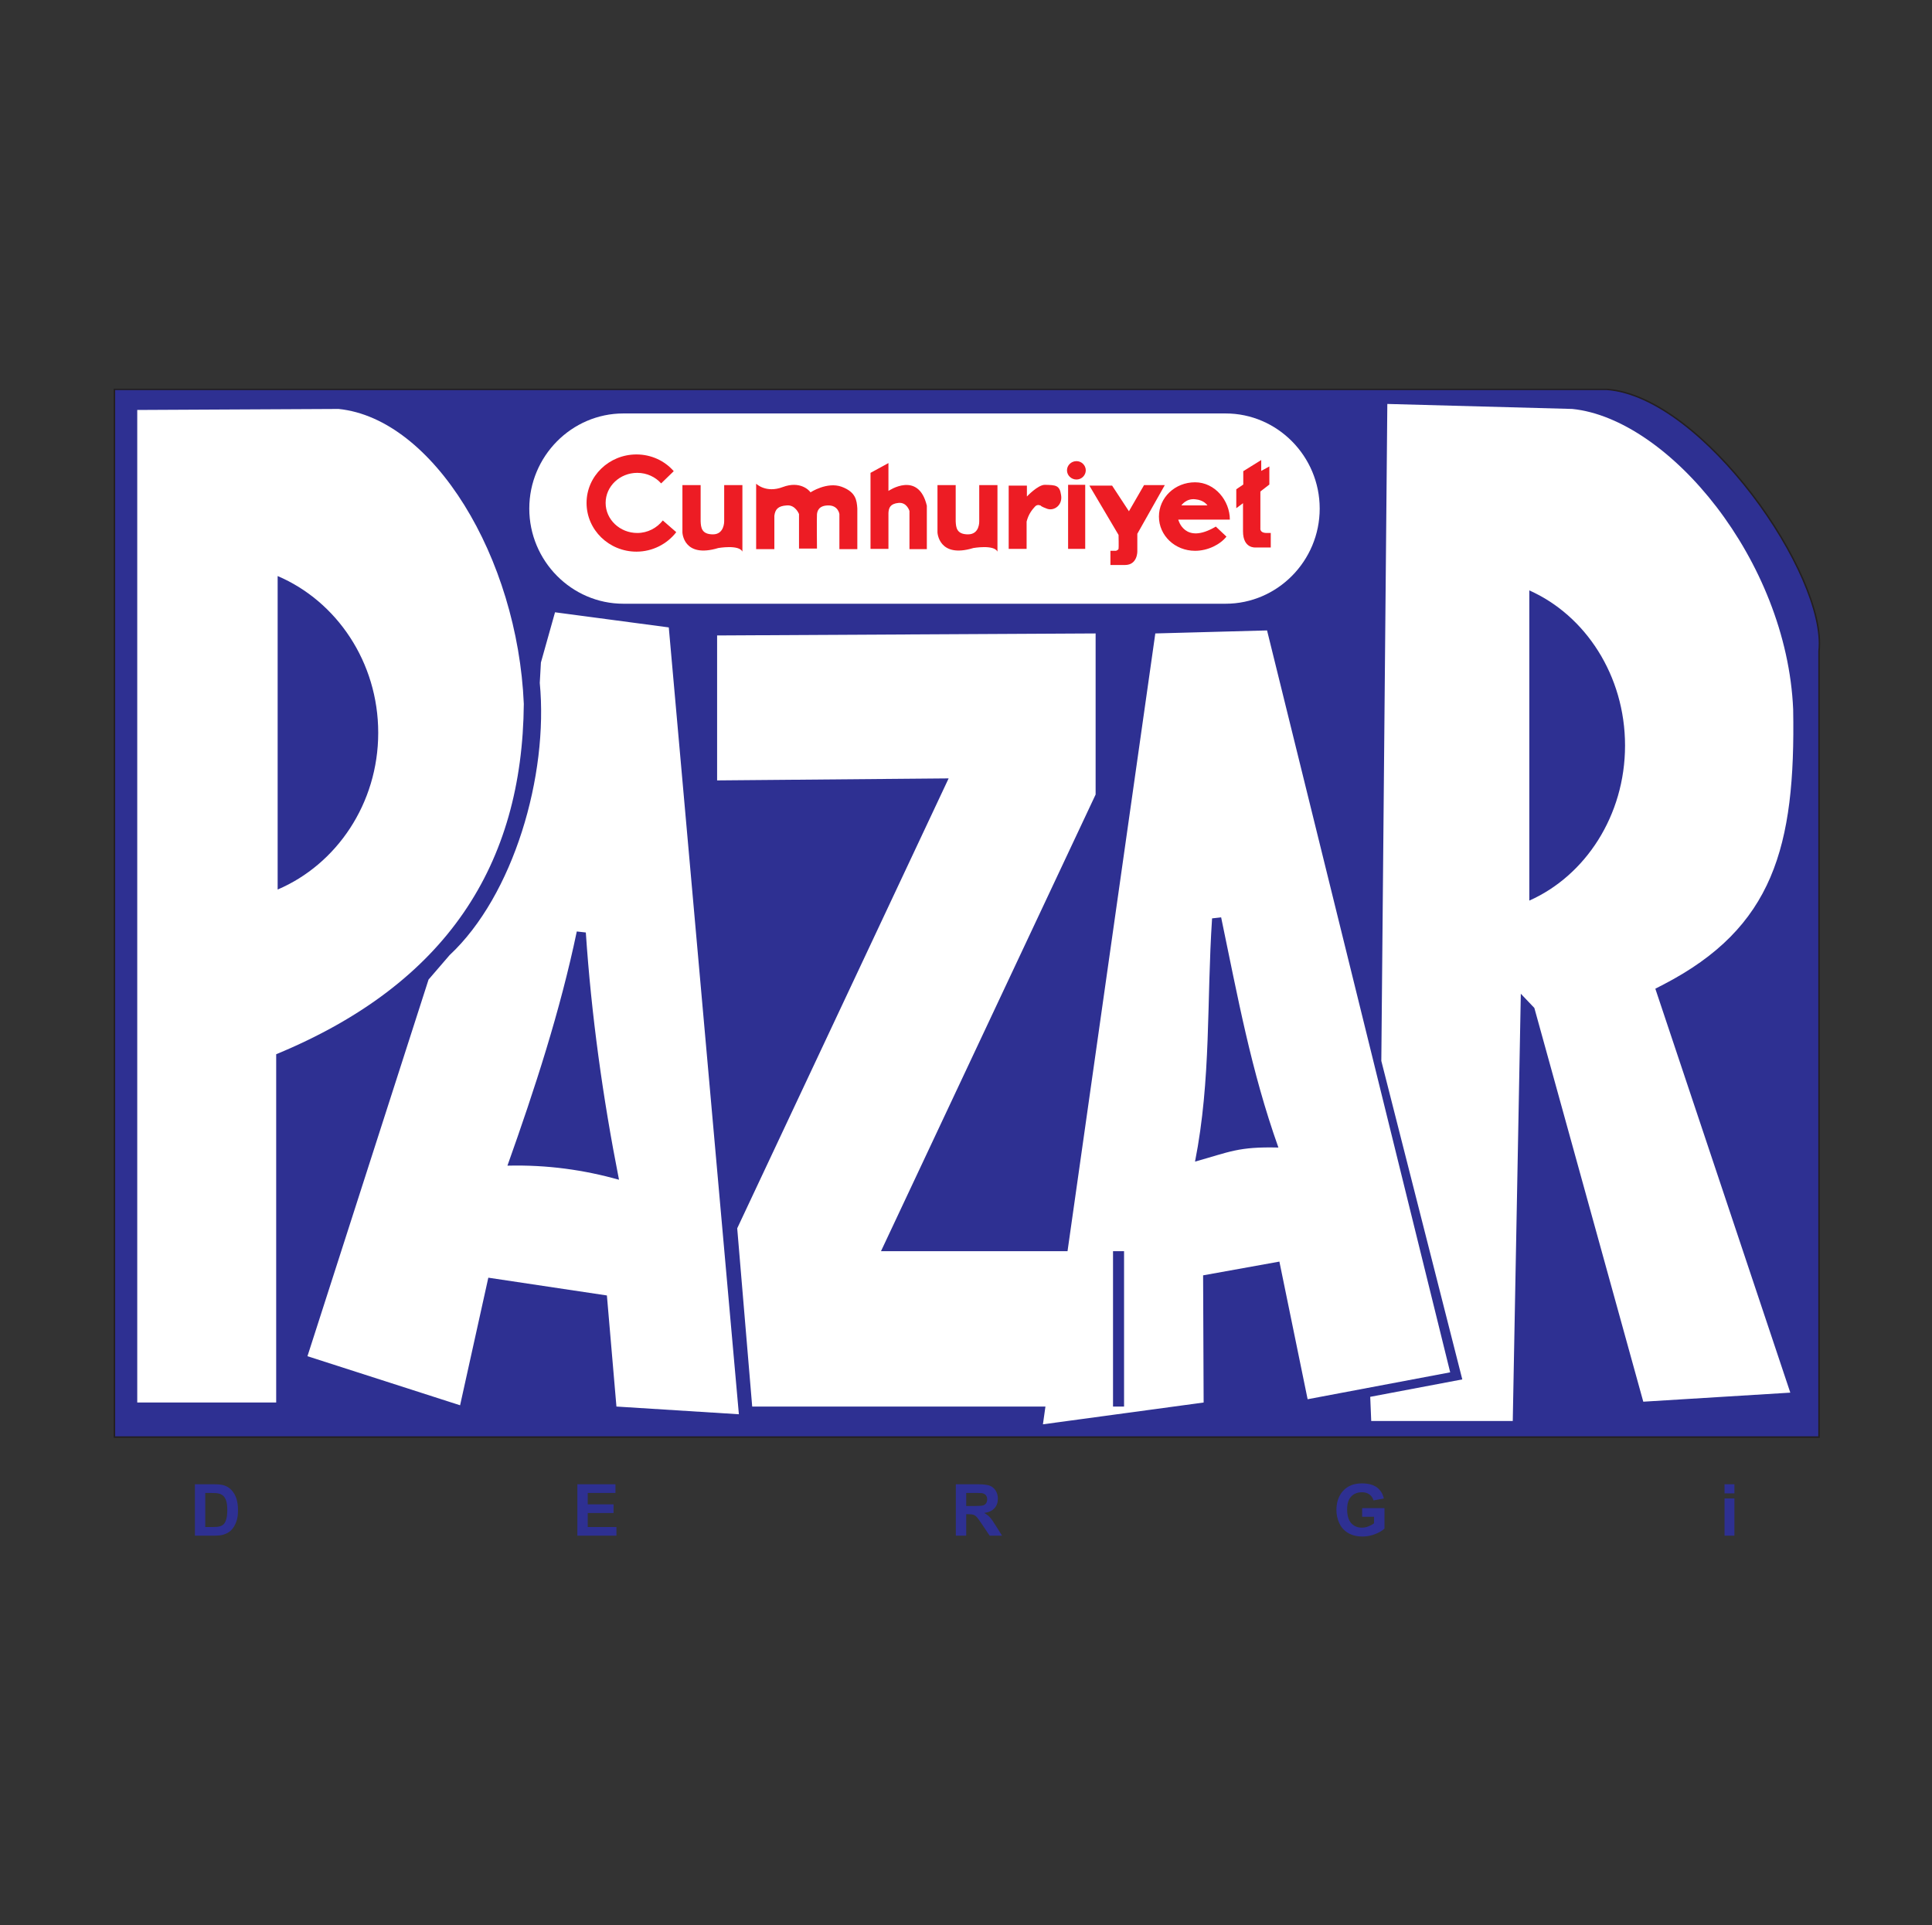 <?xml version="1.0" encoding="UTF-8"?>
<svg xmlns="http://www.w3.org/2000/svg" xmlns:xlink="http://www.w3.org/1999/xlink" width="285pt" height="284pt" viewBox="0 0 285 284" version="1.1">
<rect x="0" y="0" width="285" height="284" fill="#333333" stroke="none"/>
<g id="surface1">
<path style=" stroke:none;fill-rule:evenodd;fill:rgb(17.999%,18.799%,57.3%);fill-opacity:1;" d="M 16.883 57.441 L 237.062 57.441 C 251.23 58.52 269.551 84.859 268.336 96.039 L 268.336 212 L 16.883 212 L 16.883 57.441 "/>
<path style="fill:none;stroke-width:2.16;stroke-linecap:butt;stroke-linejoin:miter;stroke:rgb(13.699%,12.199%,12.5%);stroke-opacity:1;stroke-miterlimit:2.613;" d="M 168.828 2265.586 L 2370.625 2265.586 C 2512.305 2254.805 2695.508 1991.406 2683.359 1879.609 L 2683.359 720 L 168.828 720 Z M 168.828 2265.586 " transform="matrix(0.1,0,0,-0.1,0,284)"/>
<path style=" stroke:none;fill-rule:evenodd;fill:rgb(17.999%,18.799%,57.3%);fill-opacity:1;" d="M 28.754 218.957 L 31.551 218.957 C 32.18 218.957 32.66 219.004 32.992 219.102 C 33.438 219.23 33.82 219.465 34.137 219.801 C 34.453 220.133 34.695 220.543 34.859 221.027 C 35.023 221.512 35.109 222.109 35.109 222.82 C 35.109 223.445 35.031 223.984 34.875 224.434 C 34.688 224.984 34.418 225.434 34.062 225.773 C 33.797 226.031 33.441 226.234 32.988 226.379 C 32.652 226.488 32.199 226.539 31.633 226.539 L 28.754 226.539 Z M 30.281 220.238 L 30.281 225.262 L 31.426 225.262 C 31.852 225.262 32.16 225.238 32.352 225.188 C 32.598 225.129 32.805 225.023 32.969 224.875 C 33.133 224.727 33.266 224.48 33.371 224.141 C 33.473 223.801 33.527 223.34 33.527 222.754 C 33.527 222.168 33.473 221.719 33.371 221.402 C 33.266 221.09 33.121 220.844 32.938 220.668 C 32.75 220.492 32.512 220.375 32.227 220.312 C 32.016 220.262 31.594 220.238 30.969 220.238 Z M 85.168 226.539 L 85.168 218.957 L 90.789 218.957 L 90.789 220.238 L 86.699 220.238 L 86.699 221.922 L 90.508 221.922 L 90.508 223.199 L 86.699 223.199 L 86.699 225.262 L 90.934 225.262 L 90.934 226.539 Z M 141 226.539 L 141 218.957 L 144.223 218.957 C 145.035 218.957 145.621 219.027 145.988 219.16 C 146.355 219.297 146.652 219.539 146.871 219.887 C 147.094 220.238 147.203 220.633 147.203 221.082 C 147.203 221.652 147.035 222.121 146.699 222.492 C 146.367 222.863 145.863 223.098 145.199 223.191 C 145.531 223.387 145.805 223.598 146.02 223.828 C 146.234 224.062 146.527 224.469 146.891 225.059 L 147.816 226.539 L 145.988 226.539 L 144.879 224.891 C 144.488 224.301 144.219 223.93 144.074 223.773 C 143.93 223.621 143.773 223.516 143.613 223.457 C 143.449 223.402 143.195 223.375 142.84 223.375 L 142.531 223.375 L 142.531 226.539 Z M 142.531 222.164 L 143.664 222.164 C 144.398 222.164 144.855 222.133 145.039 222.07 C 145.223 222.008 145.367 221.902 145.469 221.75 C 145.574 221.598 145.625 221.41 145.625 221.18 C 145.625 220.926 145.555 220.719 145.422 220.562 C 145.285 220.406 145.094 220.309 144.844 220.266 C 144.719 220.25 144.348 220.238 143.727 220.238 L 142.531 220.238 Z M 200.934 223.75 L 200.934 222.473 L 204.234 222.473 L 204.234 225.492 C 203.914 225.805 203.449 226.078 202.84 226.316 C 202.23 226.551 201.613 226.668 200.992 226.668 C 200.199 226.668 199.508 226.504 198.918 226.172 C 198.328 225.836 197.883 225.363 197.586 224.742 C 197.289 224.121 197.141 223.449 197.141 222.723 C 197.141 221.934 197.309 221.23 197.641 220.617 C 197.973 220.004 198.453 219.531 199.094 219.207 C 199.578 218.953 200.184 218.828 200.91 218.828 C 201.848 218.828 202.586 219.027 203.113 219.418 C 203.645 219.816 203.984 220.359 204.137 221.059 L 202.617 221.34 C 202.508 220.969 202.305 220.676 202.012 220.461 C 201.719 220.242 201.352 220.137 200.91 220.137 C 200.238 220.137 199.707 220.348 199.312 220.773 C 198.918 221.199 198.723 221.824 198.723 222.66 C 198.723 223.559 198.922 224.234 199.32 224.688 C 199.719 225.137 200.246 225.359 200.891 225.359 C 201.215 225.359 201.535 225.297 201.859 225.172 C 202.18 225.047 202.457 224.895 202.688 224.715 L 202.688 223.75 Z M 254.398 220.301 L 254.398 218.957 L 255.852 218.957 L 255.852 220.301 Z M 254.398 226.539 L 254.398 221.047 L 255.852 221.047 L 255.852 226.539 L 254.398 226.539 "/>
<path style=" stroke:none;fill-rule:evenodd;fill:rgb(100%,100%,100%);fill-opacity:1;" d="M 91.961 60.992 L 180.797 60.992 C 188.43 60.992 194.676 67.309 194.676 75.027 C 194.676 82.746 188.43 89.062 180.797 89.062 L 91.961 89.062 C 84.324 89.062 78.078 82.746 78.078 75.027 C 78.078 67.309 84.324 60.992 91.961 60.992 "/>
<path style=" stroke:none;fill-rule:evenodd;fill:rgb(92.899%,10.999%,14.099%);fill-opacity:1;" d="M 86.527 74.188 C 86.527 70.246 89.836 67.039 93.887 67.039 C 96.078 67.039 98.062 67.984 99.387 69.508 L 97.527 71.312 C 96.699 70.367 95.418 69.754 94.012 69.754 C 91.449 69.754 89.34 71.723 89.34 74.188 C 89.34 76.652 91.449 78.625 94.012 78.625 C 95.539 78.625 96.906 77.887 97.773 76.777 L 99.758 78.504 C 98.434 80.227 96.285 81.379 93.887 81.379 C 89.836 81.379 86.527 78.172 86.527 74.188 "/>
<path style=" stroke:none;fill-rule:evenodd;fill:rgb(92.899%,10.999%,14.099%);fill-opacity:1;" d="M 100.668 71.559 L 100.668 78.543 C 100.668 78.543 100.793 82.406 105.961 80.844 C 105.961 80.844 109.02 80.309 109.516 81.379 L 109.516 71.559 L 106.828 71.559 L 106.828 76.898 C 106.828 76.898 106.871 78.828 105.176 78.828 C 103.48 78.828 103.398 77.805 103.355 76.898 L 103.355 71.559 L 100.668 71.559 "/>
<path style=" stroke:none;fill-rule:evenodd;fill:rgb(92.899%,10.999%,14.099%);fill-opacity:1;" d="M 111.543 81.008 L 111.543 71.355 C 111.543 71.355 112.988 72.793 115.473 71.848 C 117.992 70.902 119.355 72.301 119.562 72.629 C 119.562 72.629 122.004 71.027 124.152 71.805 C 126.262 72.586 126.387 73.82 126.469 75.012 L 126.469 81.008 L 123.824 81.008 L 123.824 75.832 C 123.824 75.832 123.656 74.559 122.211 74.559 C 120.723 74.559 120.555 75.461 120.516 75.871 C 120.473 76.285 120.516 80.926 120.516 80.926 L 117.867 80.926 L 117.867 75.832 C 117.867 75.832 117.332 74.434 116.051 74.559 C 114.77 74.641 114.355 75.133 114.23 76.078 L 114.23 81.008 L 111.543 81.008 "/>
<path style=" stroke:none;fill-rule:evenodd;fill:rgb(92.899%,10.999%,14.099%);fill-opacity:1;" d="M 128.414 80.969 L 128.414 69.754 L 131.059 68.312 L 131.059 72.422 C 131.059 72.422 135.48 69.383 136.723 74.602 L 136.723 81.008 L 134.16 81.008 L 134.16 75.379 C 134.16 75.379 133.785 74.066 132.547 74.188 C 131.305 74.312 131.102 74.93 131.059 75.668 L 131.059 80.969 L 128.414 80.969 "/>
<path style=" stroke:none;fill-rule:evenodd;fill:rgb(92.899%,10.999%,14.099%);fill-opacity:1;" d="M 148.797 71.641 L 151.484 71.641 L 151.484 73.242 C 151.484 73.242 153.098 71.52 154.129 71.52 C 155.742 71.559 156.32 71.559 156.527 73.039 C 156.777 74.52 155.496 75.422 154.461 75.051 C 153.469 74.684 153.551 74.602 153.551 74.602 C 153.551 74.602 153.055 74.312 152.684 74.723 C 152.312 75.133 151.73 75.789 151.441 76.941 L 151.441 80.969 L 148.797 80.969 L 148.797 71.641 "/>
<path style=" stroke:none;fill-rule:evenodd;fill:rgb(92.899%,10.999%,14.099%);fill-opacity:1;" d="M 157.562 71.52 L 160.086 71.52 L 160.086 80.969 L 157.562 80.969 L 157.562 71.52 "/>
<path style=" stroke:none;fill-rule:evenodd;fill:rgb(92.899%,10.999%,14.099%);fill-opacity:1;" d="M 157.398 69.383 C 157.398 68.645 158.016 68.027 158.805 68.027 C 159.547 68.027 160.168 68.645 160.168 69.383 C 160.168 70.121 159.547 70.738 158.805 70.738 C 158.016 70.738 157.398 70.121 157.398 69.383 "/>
<path style=" stroke:none;fill-rule:evenodd;fill:rgb(92.899%,10.999%,14.099%);fill-opacity:1;" d="M 160.703 71.641 L 164.055 71.641 L 166.535 75.422 L 168.766 71.559 L 171.828 71.559 L 167.773 78.746 L 167.773 81.336 C 167.773 81.336 167.816 83.348 165.953 83.348 L 163.805 83.348 L 163.805 81.254 L 164.633 81.254 C 164.633 81.254 164.965 81.133 165.004 80.969 C 165.047 80.762 165.004 78.914 165.004 78.914 L 160.703 71.641 "/>
<path style=" stroke:none;fill-rule:evenodd;fill:rgb(92.899%,10.999%,14.099%);fill-opacity:1;" d="M 174.266 74.559 L 178.113 74.559 C 178.113 74.559 177.656 73.777 176.336 73.656 C 174.969 73.488 174.266 74.559 174.266 74.559 Z M 180.922 79.16 C 179.973 80.352 178.152 81.254 176.293 81.254 C 173.316 81.254 170.961 78.996 170.961 76.203 C 170.961 73.406 173.316 71.148 176.293 71.148 C 179.227 71.148 181.422 73.859 181.422 76.652 L 173.812 76.652 C 173.812 76.652 174.723 80.434 179.352 77.68 L 180.922 79.16 "/>
<path style=" stroke:none;fill-rule:evenodd;fill:rgb(92.899%,10.999%,14.099%);fill-opacity:1;" d="M 183.402 69.508 L 186.051 67.863 L 186.051 69.465 L 187.25 68.809 L 187.25 71.477 L 185.926 72.504 L 185.926 77.926 C 185.926 77.926 185.801 78.586 186.754 78.625 L 187.457 78.625 L 187.457 80.762 L 185.223 80.762 C 185.223 80.762 183.363 80.969 183.363 78.379 L 183.363 74.23 L 182.371 74.969 L 182.371 72.176 L 183.402 71.477 L 183.402 69.508 "/>
<path style=" stroke:none;fill-rule:evenodd;fill:rgb(92.899%,10.999%,14.099%);fill-opacity:1;" d="M 138.293 71.559 L 138.293 78.543 C 138.293 78.543 138.461 82.406 143.586 80.844 C 143.586 80.844 146.645 80.309 147.141 81.379 L 147.141 71.559 L 144.453 71.559 L 144.453 76.898 C 144.453 76.898 144.539 78.828 142.801 78.828 C 141.105 78.828 141.023 77.805 140.98 76.898 L 140.98 71.559 L 138.293 71.559 "/>
<path style=" stroke:none;fill-rule:evenodd;fill:rgb(100%,100%,100%);fill-opacity:1;" d="M 204.652 59.59 L 203.766 156.504 L 215.711 203.488 L 202.129 206.059 L 202.277 209.621 L 223.156 209.621 L 224.344 146.594 L 226.34 148.691 L 242.41 206.777 L 264.098 205.441 L 244.188 145.855 L 244.801 145.535 L 245.379 145.238 C 261.574 136.844 264.883 124.961 264.52 104.648 C 263.59 82.66 246.16 61.773 231.938 60.328 Z M 20.246 60.477 L 20.246 206.898 L 40.742 206.898 L 40.742 155.52 C 65.957 145.102 77.066 127.5 77.27 103.84 C 76.355 82.254 63.91 61.746 49.945 60.328 Z M 40.957 84.977 C 49.641 88.68 55.793 97.656 55.793 108.102 C 55.793 118.543 49.641 127.52 40.957 131.223 Z M 81.875 90.324 L 79.793 97.734 L 79.625 100.746 C 80.93 114.414 75.75 132.105 66.32 140.902 L 63.219 144.504 L 45.355 200.066 L 67.871 207.305 L 72.035 188.484 L 89.527 191.105 L 90.934 207.492 L 108.996 208.629 L 98.656 92.555 Z M 74.855 171.957 C 80.785 171.809 86.172 172.598 91.312 174.031 C 88.914 161.875 87.234 149.715 86.418 137.559 L 85.086 137.41 C 82.629 149.164 78.895 160.602 74.855 171.957 Z M 105.785 93.742 L 161.621 93.445 L 161.621 117.207 L 129.961 184.57 L 157.477 184.57 L 170.426 93.445 L 186.91 93 L 213.926 202.445 L 192.895 206.414 L 188.73 186.109 L 177.477 188.137 L 177.555 206.898 L 153.848 210.113 L 154.219 207.492 L 110.961 207.492 L 108.75 181.199 L 139.938 114.828 L 105.785 115.125 Z M 164.188 184.57 L 164.188 207.492 L 165.816 207.492 L 165.816 184.57 Z M 188.586 169.285 C 182.656 169.137 181.426 169.926 176.285 171.359 C 178.684 159.203 177.988 147.637 178.801 135.477 L 180.137 135.328 C 182.594 147.086 184.543 157.926 188.586 169.285 Z M 225.598 87.098 C 233.859 90.762 239.719 99.645 239.719 109.977 C 239.719 120.309 233.859 129.191 225.598 132.855 L 225.598 87.098 "/>
</g>
</svg>

